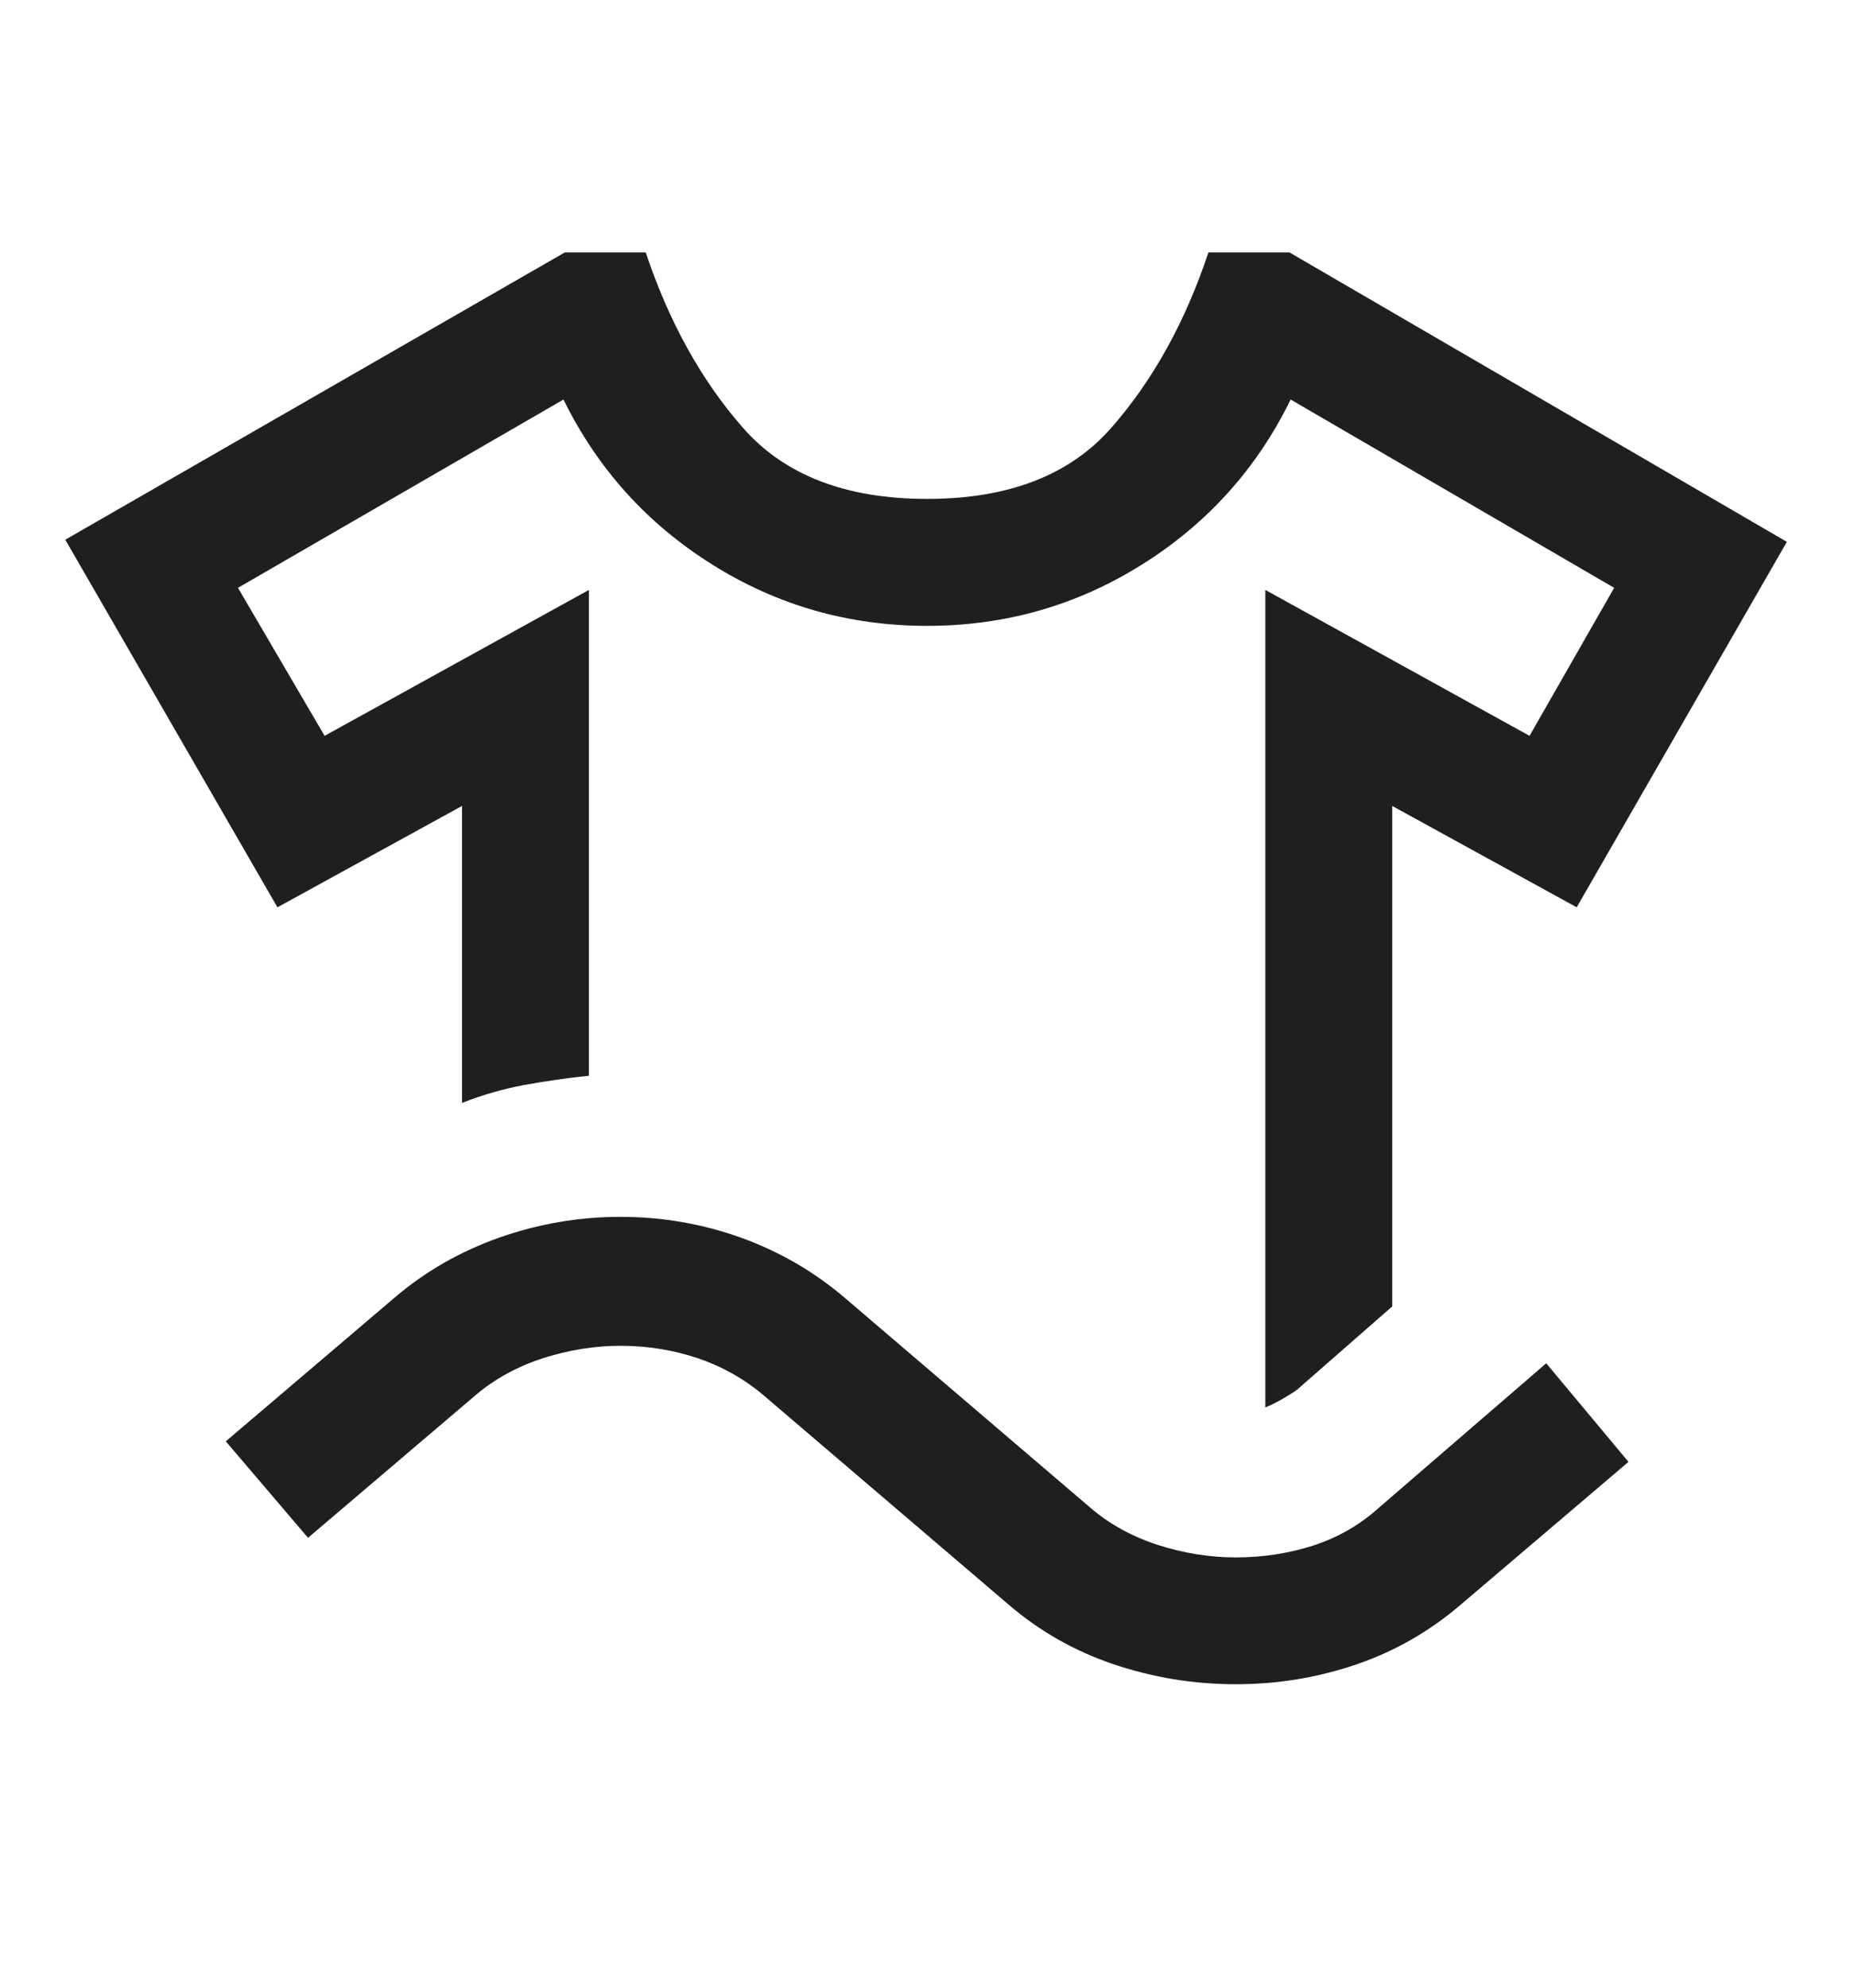 <svg width="14" height="15" viewBox="0 0 14 15" fill="none" xmlns="http://www.w3.org/2000/svg">
<mask id="mask0_1408_16003" style="mask-type:alpha" maskUnits="userSpaceOnUse" x="0" y="0" width="14" height="15">
<rect y="0.28" width="14" height="14" fill="#D9D9D9"/>
</mask>
<g mask="url(#mask0_1408_16003)">
<path d="M2.095 6.847L0.493 4.073L4.265 1.905H4.876C5.051 2.428 5.295 2.869 5.609 3.227C5.923 3.586 6.387 3.765 7.001 3.765C7.615 3.765 8.079 3.586 8.393 3.227C8.707 2.869 8.951 2.428 9.125 1.905H9.737L13.493 4.089L11.906 6.847L10.513 6.082V9.859L9.796 10.486C9.768 10.507 9.731 10.53 9.686 10.556C9.641 10.582 9.597 10.604 9.555 10.621V4.452L11.55 5.553L12.189 4.436L9.746 3.015C9.491 3.536 9.117 3.951 8.624 4.26C8.131 4.569 7.59 4.723 7.001 4.723C6.411 4.723 5.87 4.569 5.378 4.26C4.885 3.951 4.511 3.536 4.255 3.015L1.797 4.436L2.451 5.553L4.447 4.452V8.118C4.281 8.135 4.118 8.159 3.958 8.188C3.798 8.218 3.642 8.263 3.489 8.323V6.082L2.095 6.847ZM2.326 11.605L1.705 10.877L2.971 9.8C3.203 9.6 3.468 9.447 3.766 9.341C4.063 9.236 4.37 9.183 4.686 9.183C5.002 9.183 5.306 9.236 5.598 9.341C5.891 9.447 6.153 9.6 6.386 9.8L8.237 11.381C8.381 11.504 8.55 11.596 8.744 11.659C8.938 11.721 9.134 11.753 9.331 11.753C9.535 11.753 9.73 11.723 9.915 11.664C10.101 11.604 10.265 11.51 10.409 11.381L11.676 10.288L12.297 11.032L11.031 12.109C10.798 12.309 10.536 12.46 10.244 12.56C9.951 12.66 9.647 12.71 9.331 12.71C9.015 12.71 8.709 12.66 8.411 12.56C8.114 12.46 7.849 12.309 7.616 12.109L5.764 10.528C5.62 10.406 5.455 10.313 5.27 10.25C5.085 10.188 4.89 10.156 4.686 10.156C4.489 10.156 4.293 10.188 4.099 10.25C3.905 10.313 3.736 10.406 3.592 10.528L2.326 11.605Z" fill="#1D1F20"/>
</g>
</svg>
